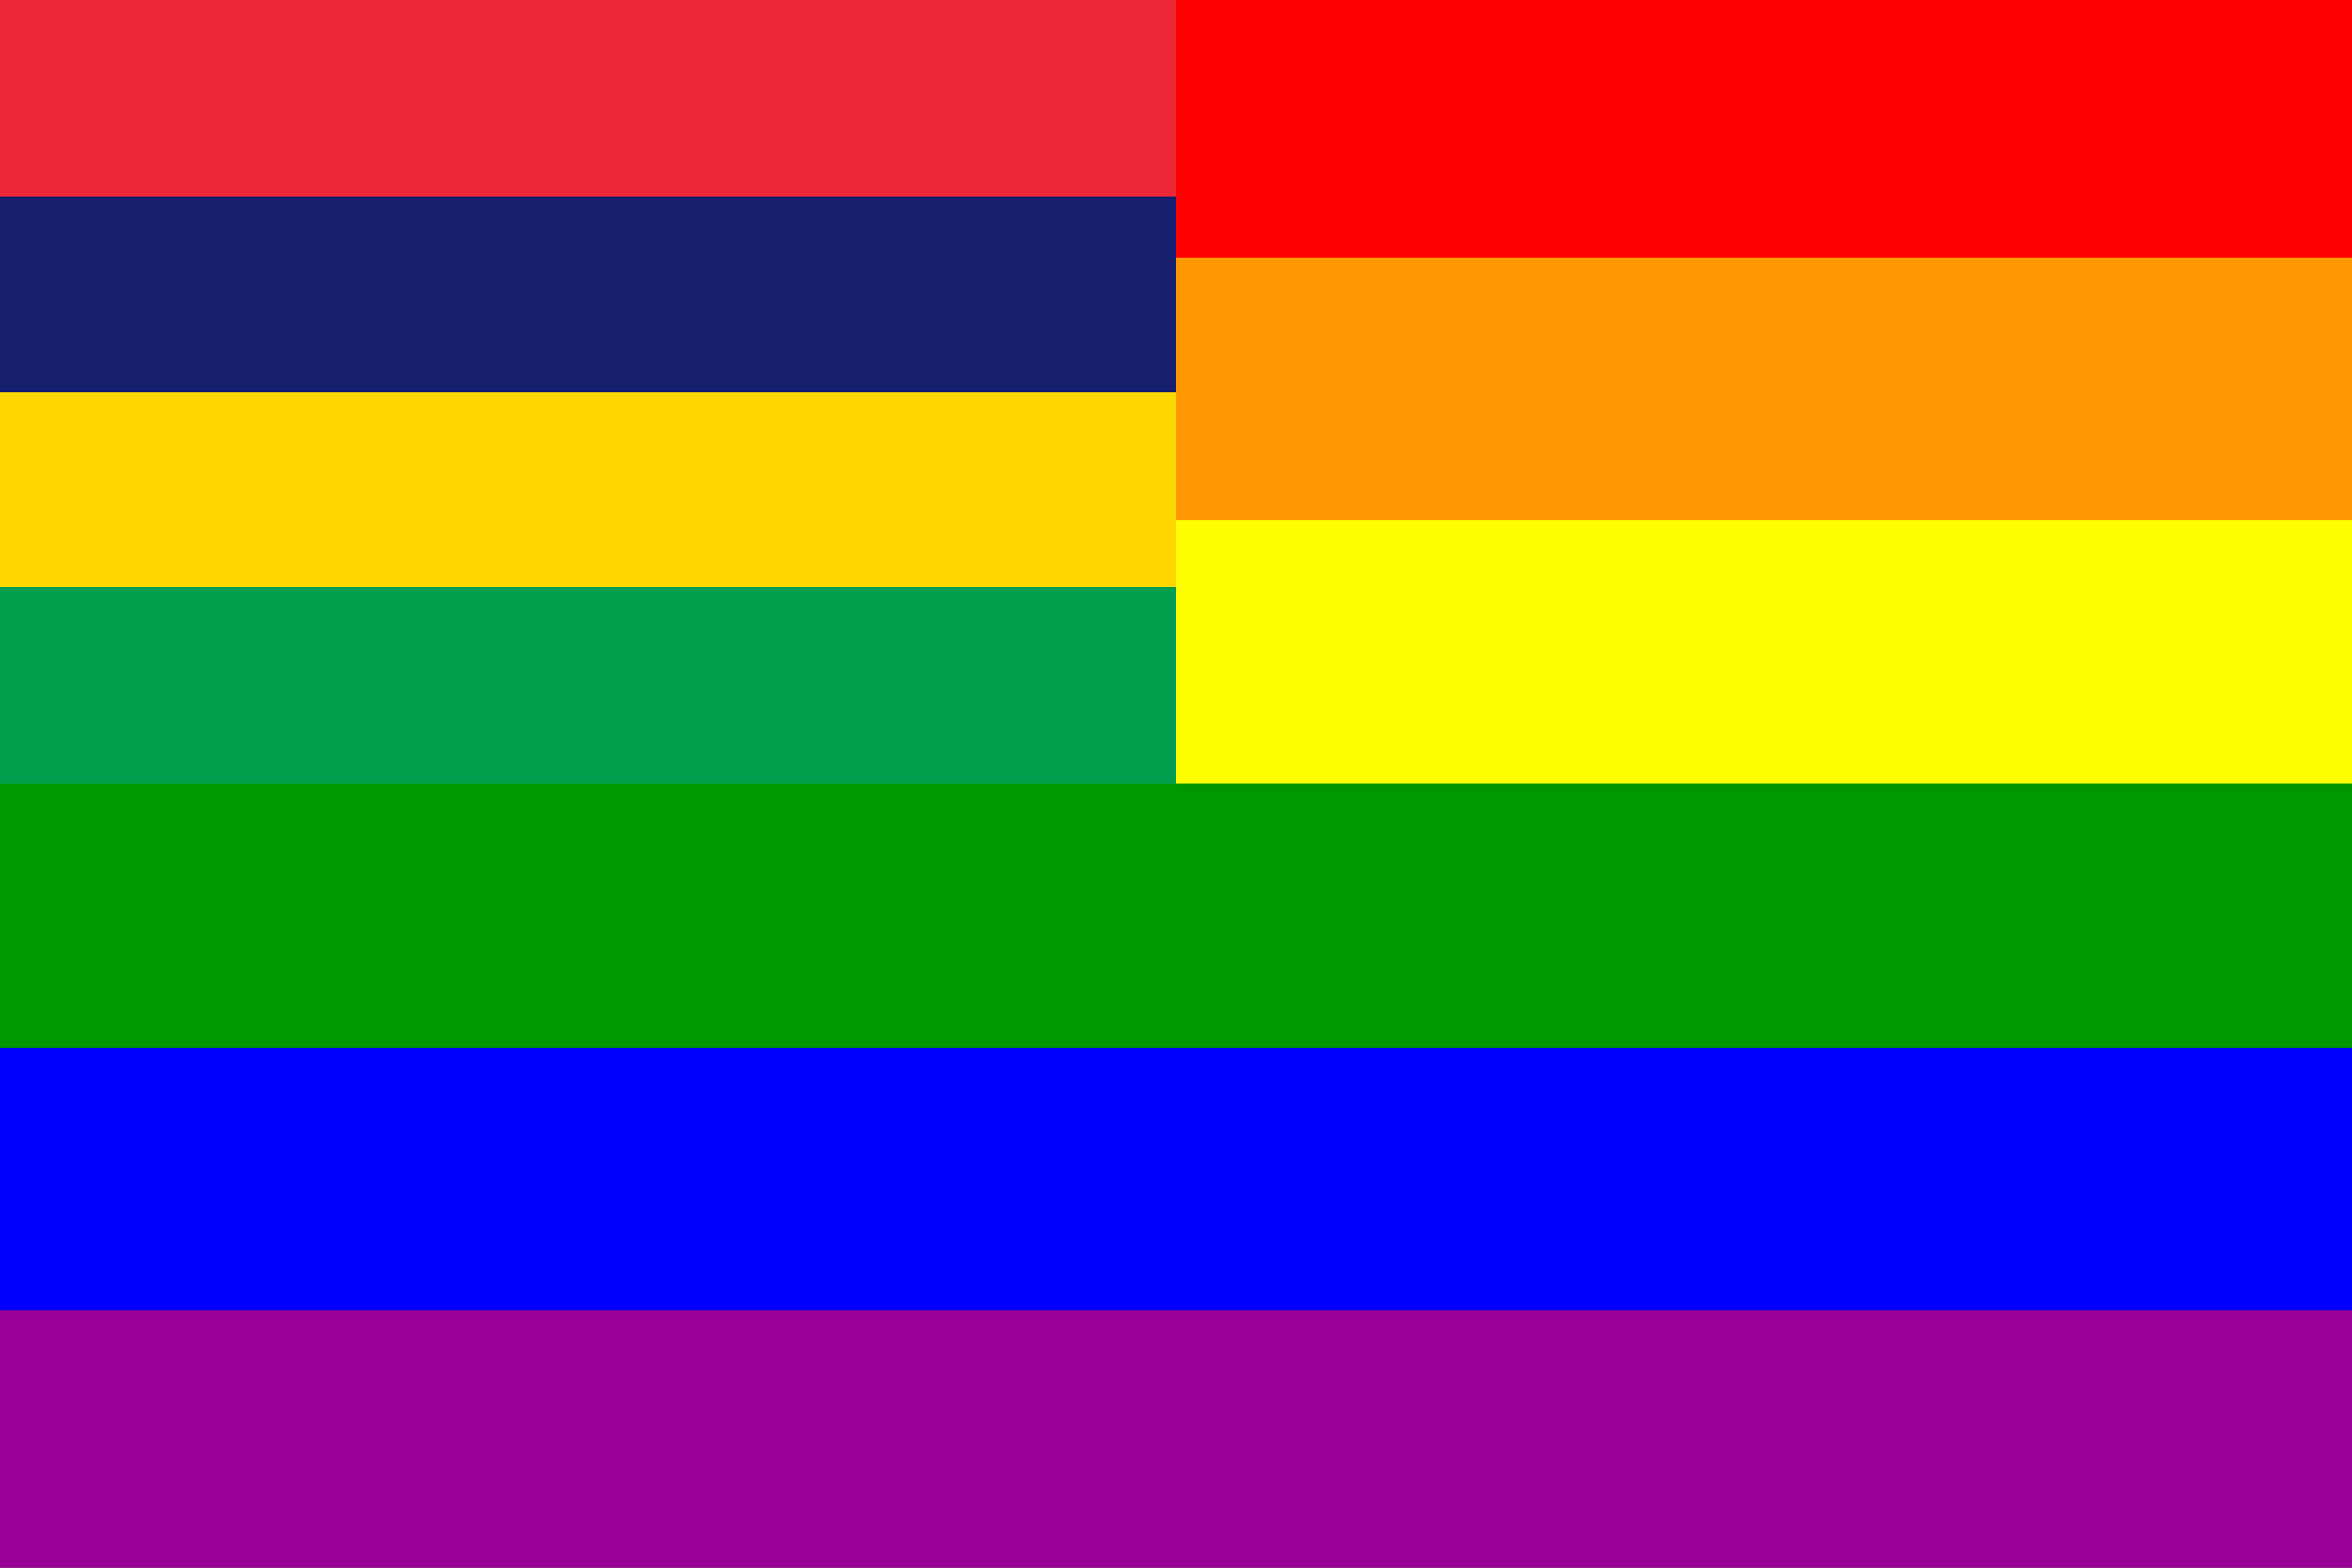 <?xml version="1.0" encoding="UTF-8" standalone="no"?>
<svg version="1.1" xmlns="http://www.w3.org/2000/svg" xmlns:xlink="http://www.w3.org/1999/xlink" viewBox="0 0 900 600">
	<rect x="0" y="0" width="900" height="600" fill="#333333" stroke="none"/>
	<g id="mauritiusrainbowflag">
		<title>The Mauritius Rainbow Flag</title>

		<defs>
			<linearGradient id="Rainbow" x1="0" x2="0" y1="0" y2="1" gradientUnits="objectBoundingBox">
				<stop offset="0" stop-color="#F00"/>
				<stop offset="0.167" stop-color="#F00"/>
				<stop offset="0.167" stop-color="#FF9800"/>
				<stop offset="0.333" stop-color="#FF9800"/>
				<stop offset="0.333" stop-color="#FF0"/>
				<stop offset="0.5" stop-color="#FF0"/>
				<stop offset="0.5" stop-color="#009800"/>
				<stop offset="0.667" stop-color="#009800"/>
				<stop offset="0.667" stop-color="#00F"/>
				<stop offset="0.833" stop-color="#00F"/>
				<stop offset="0.833" stop-color="#980098"/>
				<stop offset="1.00" stop-color="#980098"/>
			</linearGradient>

			<linearGradient id="Flagcols" x1="0" x2="0" y1="0" y2="1" gradientUnits="objectBoundingBox">
				<stop offset="0" stop-color="#EE2737"/>
				<stop offset="0.25" stop-color="#EE2737"/>
				<stop offset="0.25" stop-color="#151F6D"/>
				<stop offset="0.5" stop-color="#151F6D"/>
				<stop offset="0.5" stop-color="#FFD700"/>
				<stop offset="0.75" stop-color="#FFD700"/>
				<stop offset="0.75" stop-color="#009F4D"/>
				<stop offset="1" stop-color="#009F4D"/>
			</linearGradient>
		</defs>

		<g id="rainbowflag" fill="url(#Rainbow)">
			<title>The Rainbow Flag</title>
			<rect width="900" height="600"/>
		</g>

		<g id="mauritiusflag">
			<title>Flag of Mauritius</title>

			<rect fill="url(#Flagcols)" width="450" height="300"/>
		</g>
	</g>
</svg>

